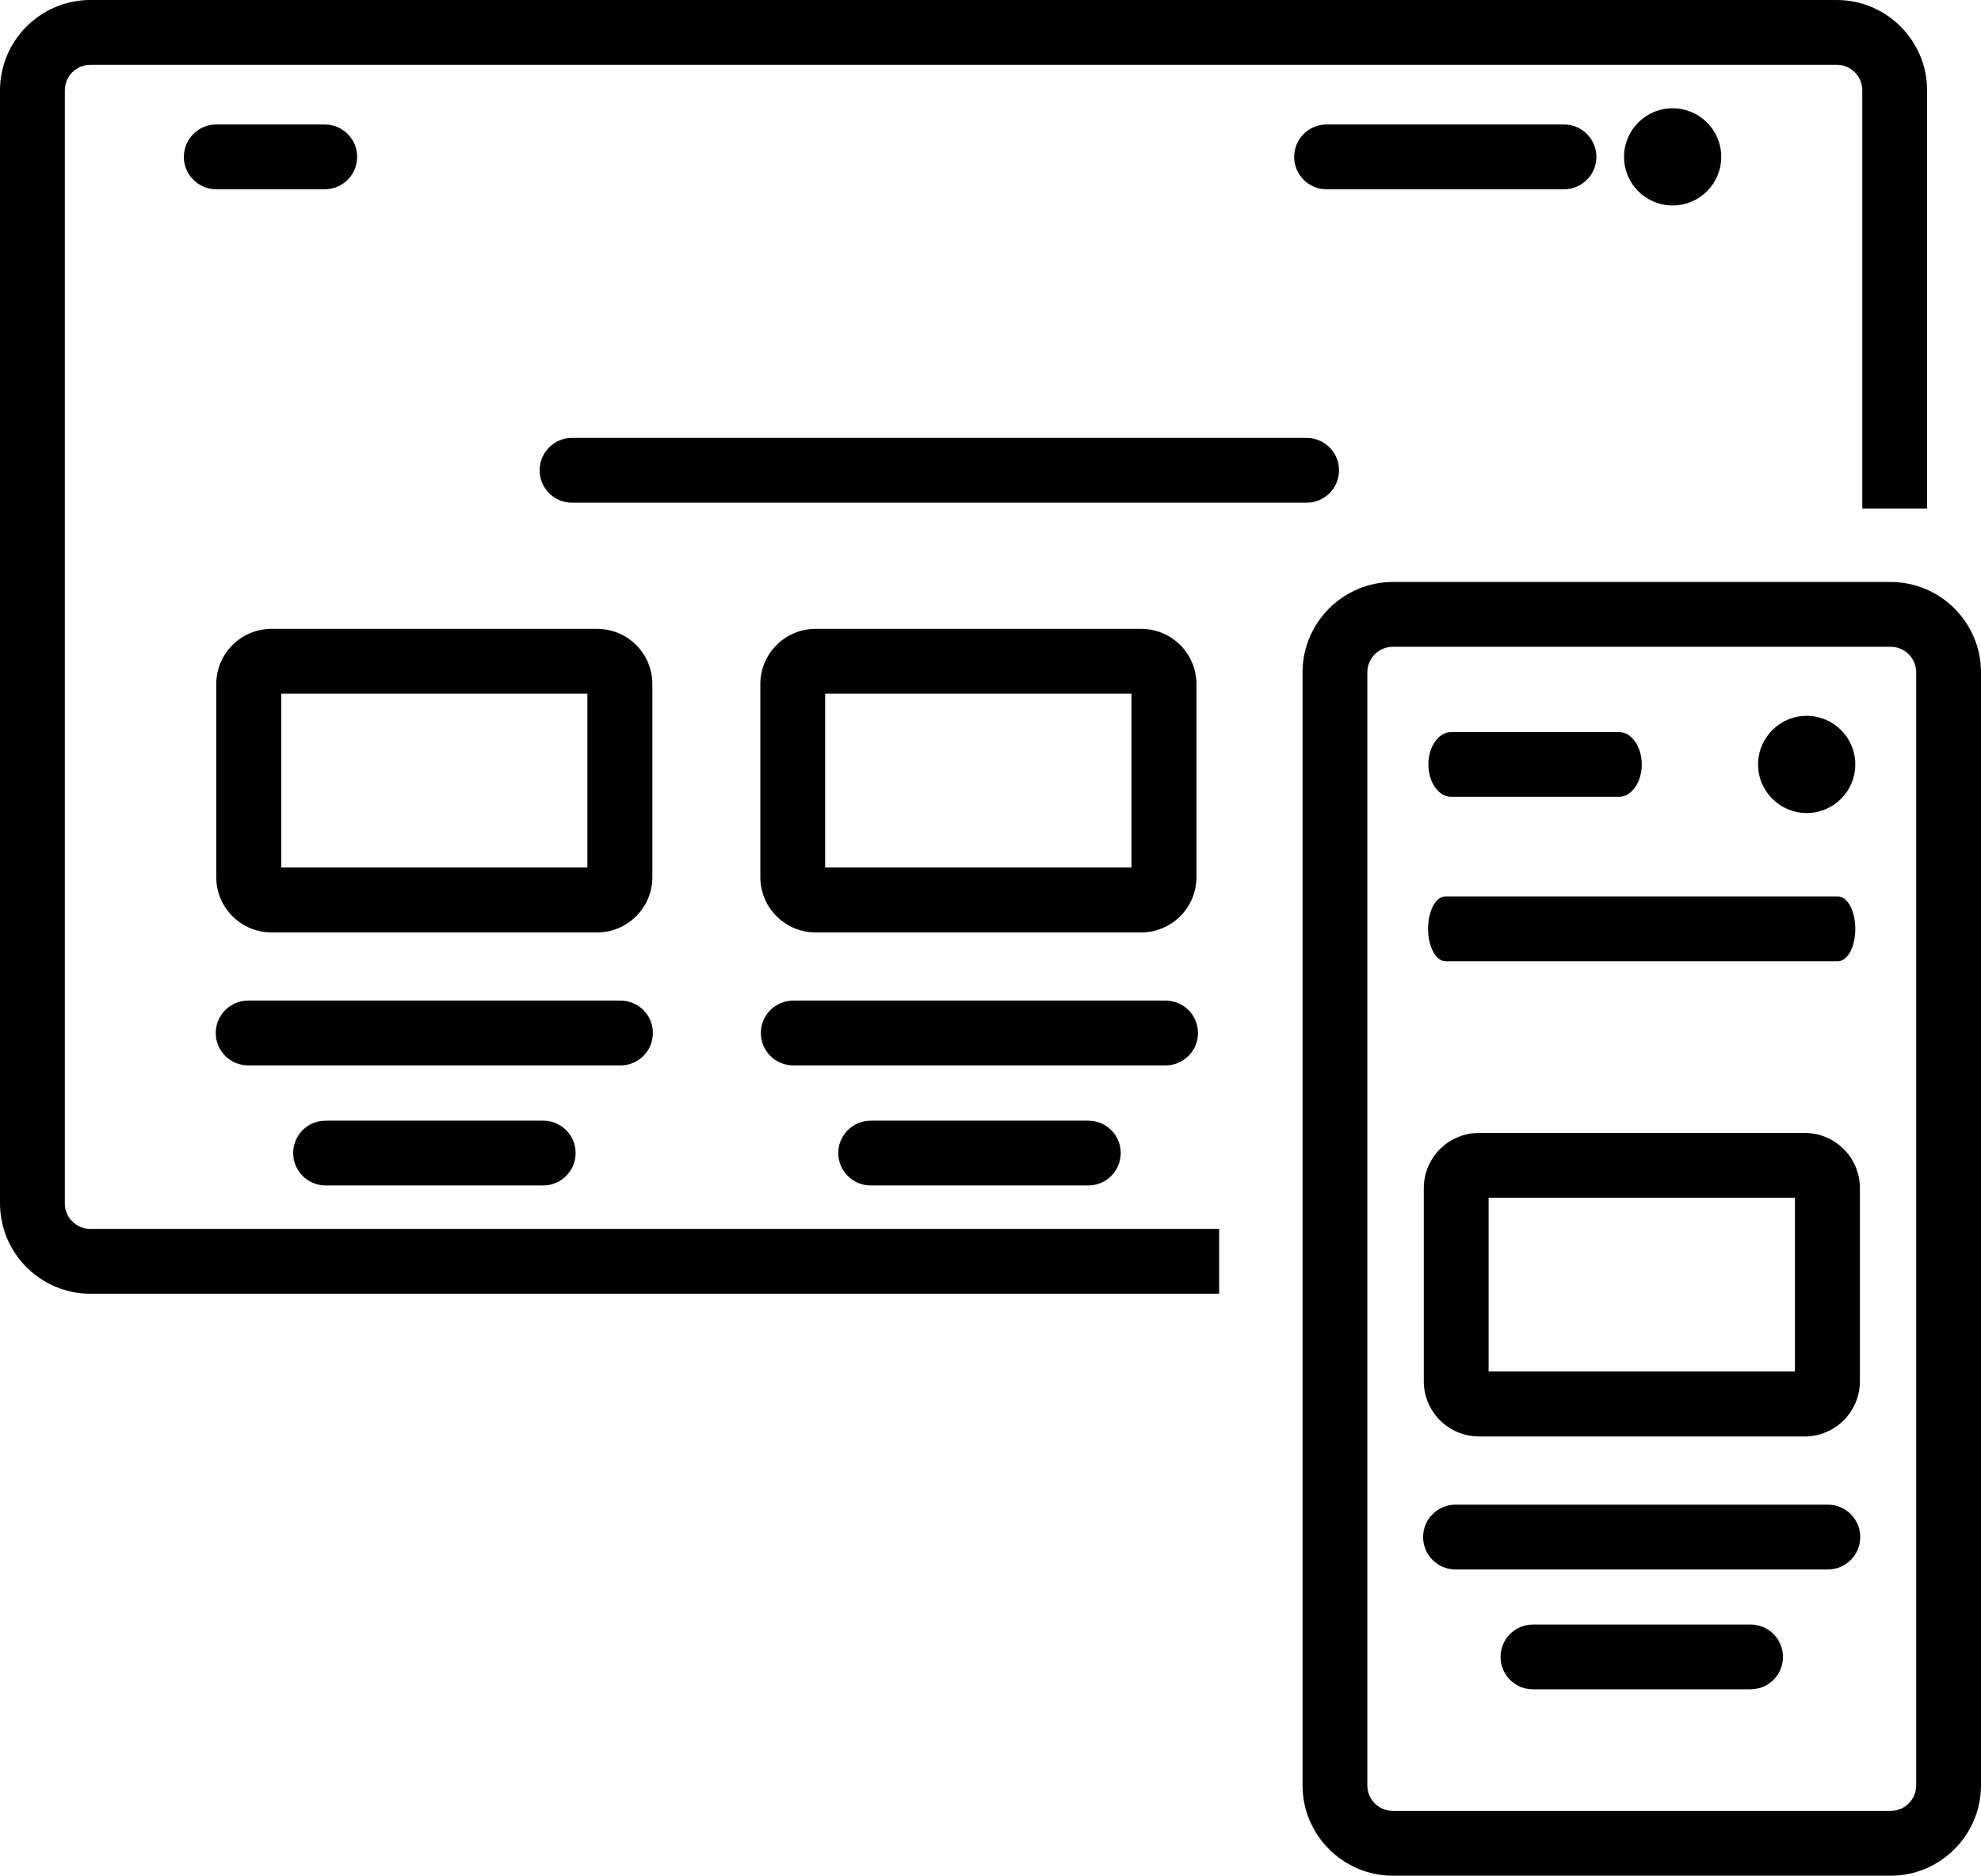 <?xml version="1.0" encoding="UTF-8"?><svg xmlns="http://www.w3.org/2000/svg" viewBox="0 0 116.15 110"><g id="a"/><g id="b"><g id="c"><g><path d="M34.44,40.68v10.19H16.49v-10.19h17.96m.57-3.8H15.92c-1.79,0-3.24,1.45-3.24,3.24v11.32c0,1.79,1.45,3.24,3.24,3.24h19.09c1.79,0,3.24-1.45,3.24-3.24v-11.32c0-1.79-1.45-3.24-3.24-3.24h0Z"/><path d="M66.34,40.68v10.19h-17.96v-10.19h17.96m.57-3.8h-19.09c-1.79,0-3.24,1.45-3.24,3.24v11.32c0,1.79,1.45,3.24,3.24,3.24h19.09c1.79,0,3.24-1.45,3.24-3.24v-11.32c0-1.79-1.45-3.24-3.24-3.24h0Z"/><circle cx="98.07" cy="9.2" r="2.85"/><path d="M19.04,11.1h-6.36c-1.05,0-1.9-.85-1.9-1.9s.85-1.9,1.9-1.9h6.36c1.05,0,1.9,.85,1.9,1.9s-.85,1.9-1.9,1.9Z"/><path d="M91.7,11.1h-13.92c-1.05,0-1.9-.85-1.9-1.9s.85-1.9,1.9-1.9h13.92c1.05,0,1.9,.85,1.9,1.9s-.85,1.9-1.9,1.9Z"/><path d="M76.61,29.48H33.54c-1.05,0-1.9-.85-1.9-1.9s.85-1.9,1.9-1.9h43.07c1.05,0,1.9,.85,1.9,1.9s-.85,1.9-1.9,1.9Z"/><path d="M36.38,62.48H14.55c-1.05,0-1.9-.85-1.9-1.9s.85-1.9,1.9-1.9h21.83c1.05,0,1.9,.85,1.9,1.9s-.85,1.9-1.9,1.9Z"/><path d="M31.85,69.52h-12.76c-1.05,0-1.9-.85-1.9-1.9s.85-1.9,1.9-1.9h12.76c1.05,0,1.9,.85,1.9,1.9s-.85,1.9-1.9,1.9Z"/><path d="M68.34,62.48h-21.83c-1.05,0-1.9-.85-1.9-1.9s.85-1.9,1.9-1.9h21.83c1.05,0,1.9,.85,1.9,1.9s-.85,1.9-1.9,1.9Z"/><path d="M63.81,69.52h-12.76c-1.05,0-1.9-.85-1.9-1.9s.85-1.9,1.9-1.9h12.76c1.05,0,1.9,.85,1.9,1.9s-.85,1.9-1.9,1.9Z"/><g><circle cx="105.93" cy="44.83" r="2.85"/><path d="M94.92,46.73h-9.83c-.74,0-1.34-.85-1.34-1.9s.6-1.9,1.34-1.9h9.83c.74,0,1.34,.85,1.34,1.9s-.6,1.9-1.34,1.9Z"/><path d="M107.76,56.37h-23.01c-.56,0-1.02-.85-1.02-1.9s.45-1.9,1.02-1.9h23.01c.56,0,1.02,.85,1.02,1.9s-.45,1.9-1.02,1.9Z"/><path d="M105.24,70.24v10.19h-17.96v-10.19h17.96m.57-3.8h-19.09c-1.79,0-3.24,1.45-3.24,3.24v11.32c0,1.79,1.45,3.24,3.24,3.24h19.09c1.79,0,3.24-1.45,3.24-3.24v-11.32c0-1.79-1.45-3.24-3.24-3.24h0Z"/><path d="M107.17,92.04h-21.83c-1.05,0-1.9-.85-1.9-1.9s.85-1.9,1.9-1.9h21.83c1.05,0,1.9,.85,1.9,1.9s-.85,1.9-1.9,1.9Z"/><path d="M102.64,99.07h-12.76c-1.05,0-1.9-.85-1.9-1.9s.85-1.9,1.9-1.9h12.76c1.05,0,1.9,.85,1.9,1.9s-.85,1.9-1.9,1.9Z"/><path d="M110.85,110h-29.18c-2.92,0-5.3-2.38-5.3-5.3V39.43c0-2.92,2.38-5.3,5.3-5.3h29.18c2.92,0,5.3,2.38,5.3,5.3V104.7c0,2.92-2.38,5.3-5.3,5.3Zm-29.18-72.07c-.83,0-1.5,.67-1.5,1.5V104.7c0,.83,.67,1.5,1.5,1.5h29.18c.83,0,1.5-.67,1.5-1.5V39.43c0-.83-.67-1.5-1.5-1.5h-29.18Z"/></g><path d="M71.48,72.07H5.3c-.83,0-1.5-.67-1.5-1.5V5.3c0-.83,.67-1.5,1.5-1.5H107.69c.83,0,1.5,.67,1.5,1.5V29.82h3.8V5.3c0-2.92-2.38-5.3-5.3-5.3H5.3C2.38,0,0,2.38,0,5.3V70.57c0,2.92,2.38,5.3,5.3,5.3H71.48v-3.8Z"/></g></g></g></svg>